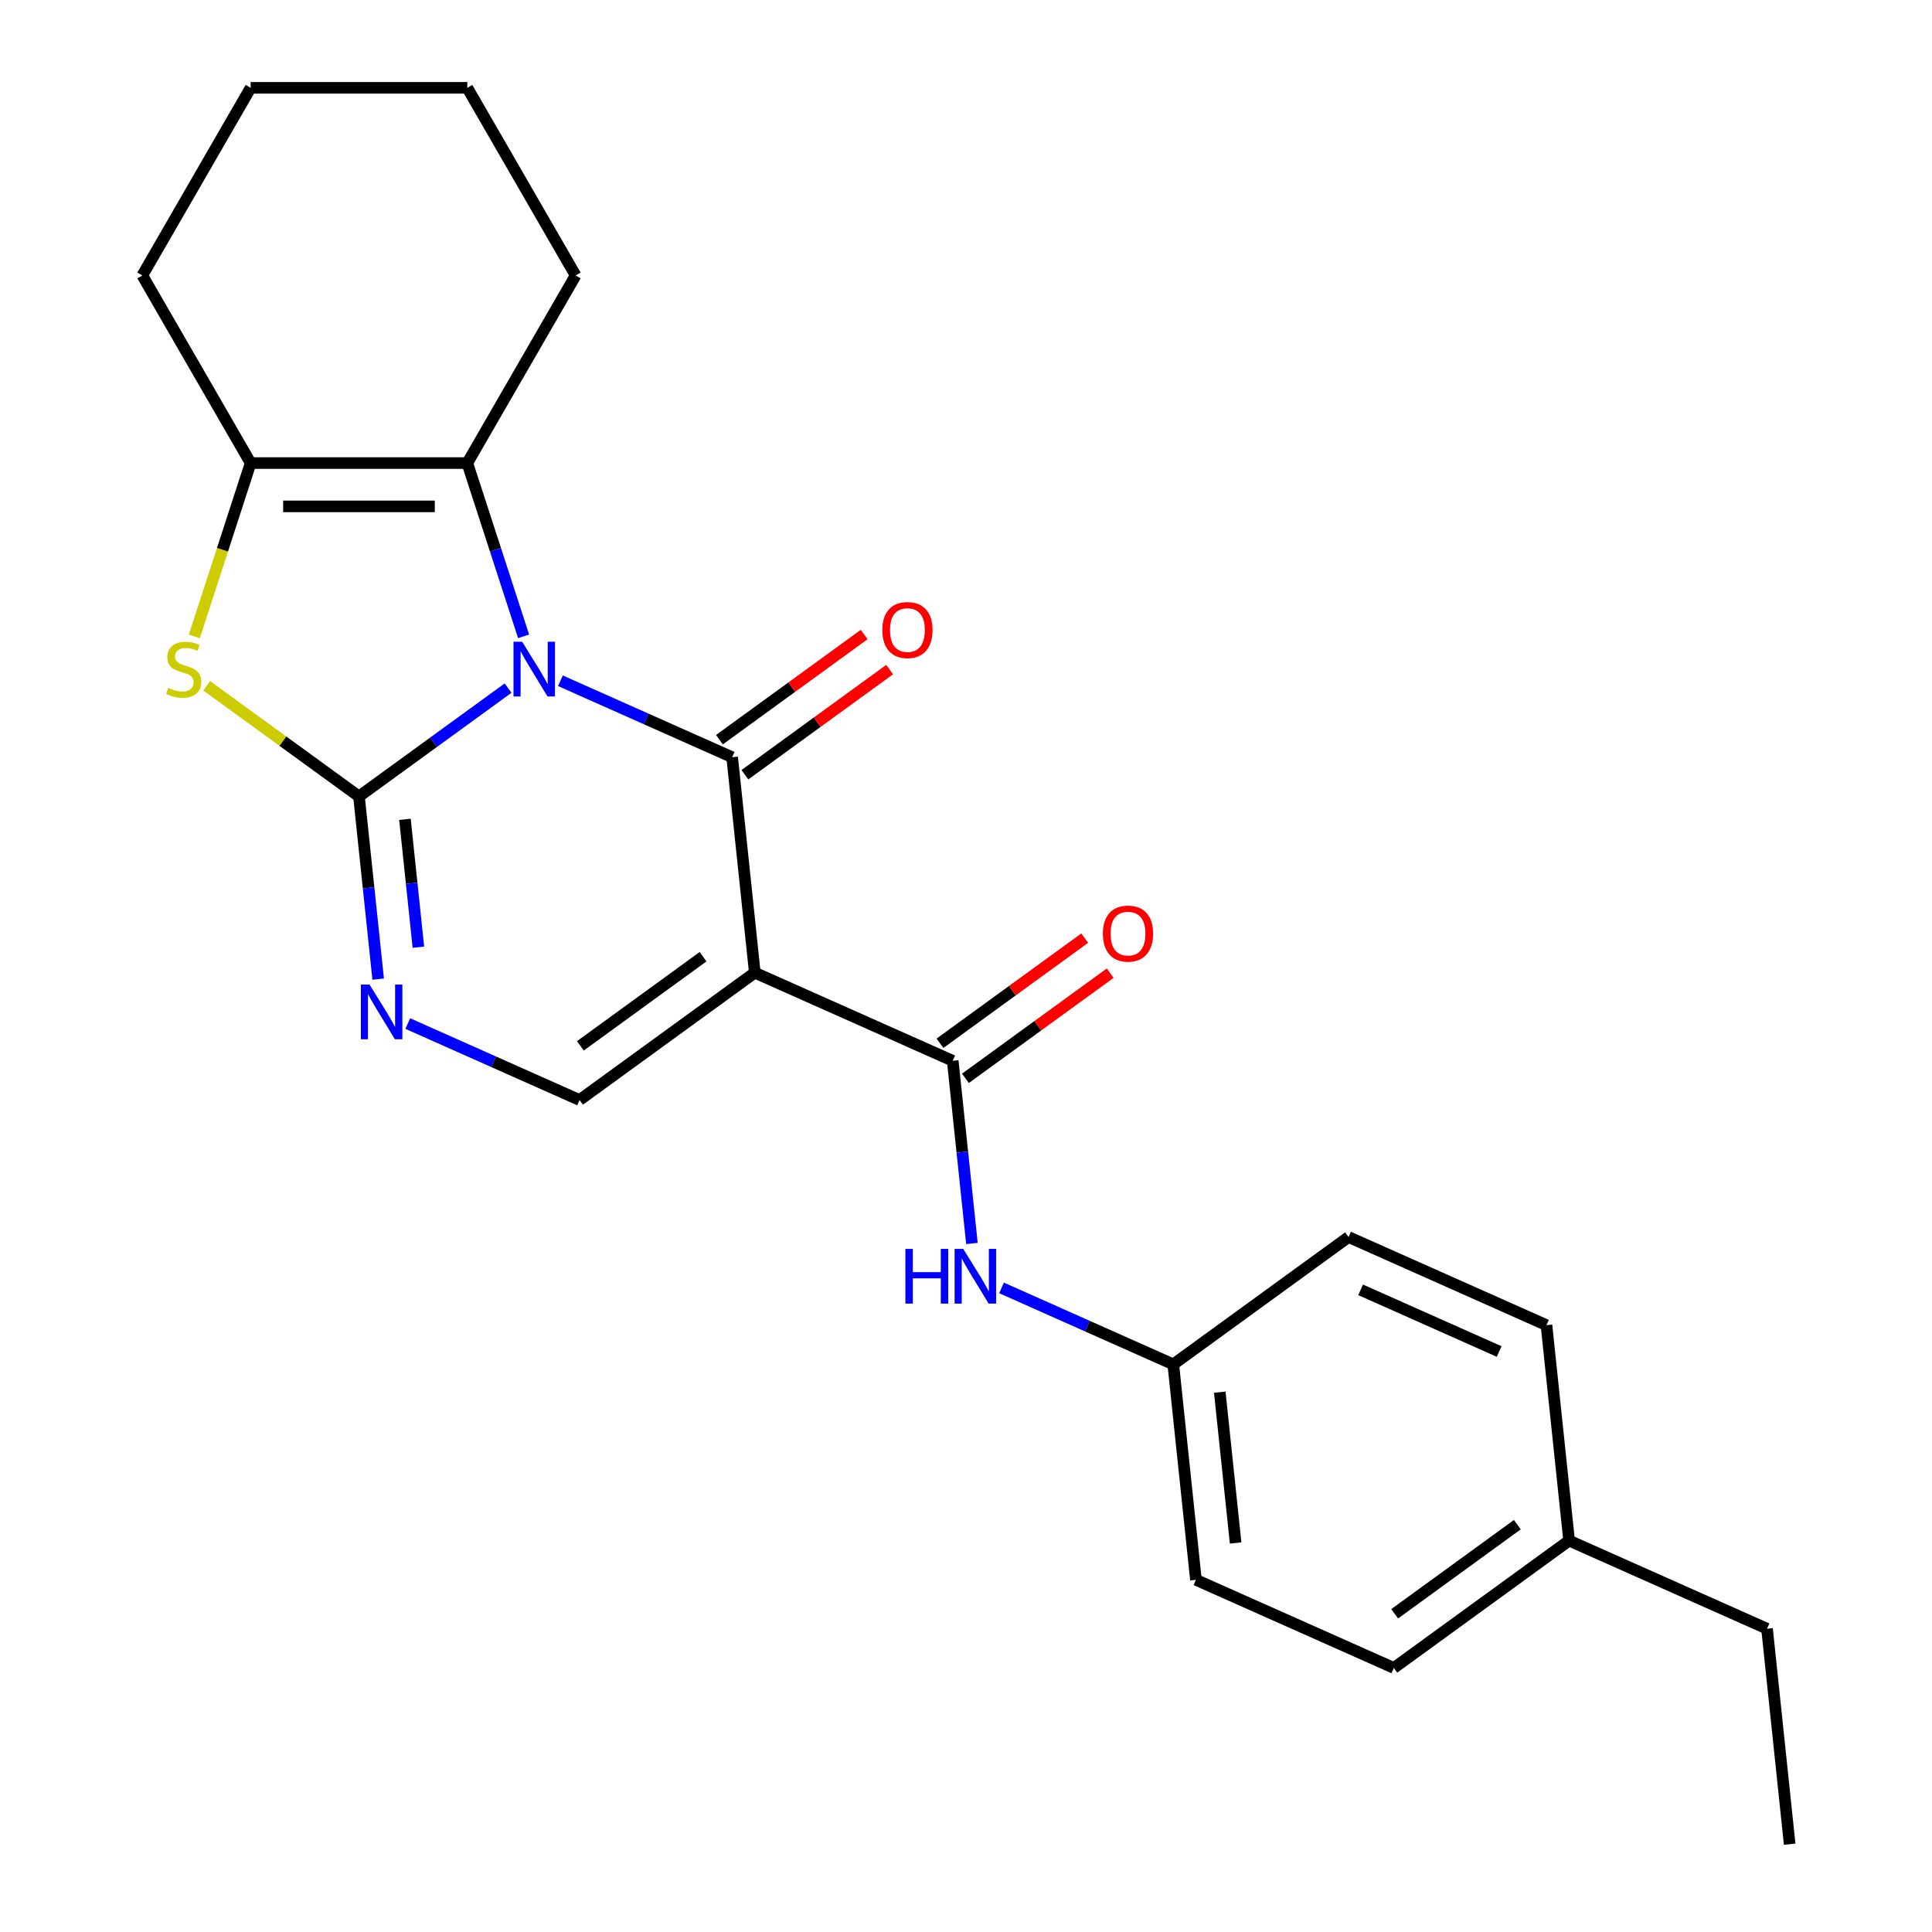 <?xml version='1.0' encoding='iso-8859-1'?>
<svg version='1.1' baseProfile='full'
              xmlns='http://www.w3.org/2000/svg'
                      xmlns:rdkit='http://www.rdkit.org/xml'
                      xmlns:xlink='http://www.w3.org/1999/xlink'
                  xml:space='preserve'
width='1000px' height='1000px' viewBox='0 0 1000 1000'>
<!-- END OF HEADER -->
<rect style='opacity:1.0;fill:#FFFFFF;stroke:none' width='1000' height='1000' x='0' y='0'> </rect>
<path class='bond-0' d='M 262.98,356.165 L 224.392,384.201' style='fill:none;fill-rule:evenodd;stroke:#0000FF;stroke-width:6px;stroke-linecap:butt;stroke-linejoin:miter;stroke-opacity:1' />
<path class='bond-0' d='M 224.392,384.201 L 185.804,412.237' style='fill:none;fill-rule:evenodd;stroke:#000000;stroke-width:6px;stroke-linecap:butt;stroke-linejoin:miter;stroke-opacity:1' />
<path class='bond-1' d='M 290.067,352.355 L 334.515,372.145' style='fill:none;fill-rule:evenodd;stroke:#0000FF;stroke-width:6px;stroke-linecap:butt;stroke-linejoin:miter;stroke-opacity:1' />
<path class='bond-1' d='M 334.515,372.145 L 378.964,391.935' style='fill:none;fill-rule:evenodd;stroke:#000000;stroke-width:6px;stroke-linecap:butt;stroke-linejoin:miter;stroke-opacity:1' />
<path class='bond-3' d='M 271.012,329.362 L 256.442,284.52' style='fill:none;fill-rule:evenodd;stroke:#0000FF;stroke-width:6px;stroke-linecap:butt;stroke-linejoin:miter;stroke-opacity:1' />
<path class='bond-3' d='M 256.442,284.52 L 241.872,239.679' style='fill:none;fill-rule:evenodd;stroke:#000000;stroke-width:6px;stroke-linecap:butt;stroke-linejoin:miter;stroke-opacity:1' />
<path class='bond-4' d='M 185.804,412.237 L 146.386,383.598' style='fill:none;fill-rule:evenodd;stroke:#000000;stroke-width:6px;stroke-linecap:butt;stroke-linejoin:miter;stroke-opacity:1' />
<path class='bond-4' d='M 146.386,383.598 L 106.968,354.959' style='fill:none;fill-rule:evenodd;stroke:#CCCC00;stroke-width:6px;stroke-linecap:butt;stroke-linejoin:miter;stroke-opacity:1' />
<path class='bond-5' d='M 185.804,412.237 L 190.773,459.516' style='fill:none;fill-rule:evenodd;stroke:#000000;stroke-width:6px;stroke-linecap:butt;stroke-linejoin:miter;stroke-opacity:1' />
<path class='bond-5' d='M 190.773,459.516 L 195.742,506.794' style='fill:none;fill-rule:evenodd;stroke:#0000FF;stroke-width:6px;stroke-linecap:butt;stroke-linejoin:miter;stroke-opacity:1' />
<path class='bond-5' d='M 209.599,424.076 L 213.077,457.171' style='fill:none;fill-rule:evenodd;stroke:#000000;stroke-width:6px;stroke-linecap:butt;stroke-linejoin:miter;stroke-opacity:1' />
<path class='bond-5' d='M 213.077,457.171 L 216.556,490.267' style='fill:none;fill-rule:evenodd;stroke:#0000FF;stroke-width:6px;stroke-linecap:butt;stroke-linejoin:miter;stroke-opacity:1' />
<path class='bond-2' d='M 378.964,391.935 L 390.685,503.456' style='fill:none;fill-rule:evenodd;stroke:#000000;stroke-width:6px;stroke-linecap:butt;stroke-linejoin:miter;stroke-opacity:1' />
<path class='bond-10' d='M 385.555,401.007 L 423.013,373.792' style='fill:none;fill-rule:evenodd;stroke:#000000;stroke-width:6px;stroke-linecap:butt;stroke-linejoin:miter;stroke-opacity:1' />
<path class='bond-10' d='M 423.013,373.792 L 460.471,346.577' style='fill:none;fill-rule:evenodd;stroke:#FF0000;stroke-width:6px;stroke-linecap:butt;stroke-linejoin:miter;stroke-opacity:1' />
<path class='bond-10' d='M 372.373,382.863 L 409.831,355.648' style='fill:none;fill-rule:evenodd;stroke:#000000;stroke-width:6px;stroke-linecap:butt;stroke-linejoin:miter;stroke-opacity:1' />
<path class='bond-10' d='M 409.831,355.648 L 447.289,328.433' style='fill:none;fill-rule:evenodd;stroke:#FF0000;stroke-width:6px;stroke-linecap:butt;stroke-linejoin:miter;stroke-opacity:1' />
<path class='bond-6' d='M 390.685,503.456 L 493.126,549.065' style='fill:none;fill-rule:evenodd;stroke:#000000;stroke-width:6px;stroke-linecap:butt;stroke-linejoin:miter;stroke-opacity:1' />
<path class='bond-8' d='M 390.685,503.456 L 299.966,569.367' style='fill:none;fill-rule:evenodd;stroke:#000000;stroke-width:6px;stroke-linecap:butt;stroke-linejoin:miter;stroke-opacity:1' />
<path class='bond-8' d='M 363.895,495.199 L 300.392,541.337' style='fill:none;fill-rule:evenodd;stroke:#000000;stroke-width:6px;stroke-linecap:butt;stroke-linejoin:miter;stroke-opacity:1' />
<path class='bond-7' d='M 241.872,239.679 L 129.736,239.679' style='fill:none;fill-rule:evenodd;stroke:#000000;stroke-width:6px;stroke-linecap:butt;stroke-linejoin:miter;stroke-opacity:1' />
<path class='bond-7' d='M 225.051,262.106 L 146.557,262.106' style='fill:none;fill-rule:evenodd;stroke:#000000;stroke-width:6px;stroke-linecap:butt;stroke-linejoin:miter;stroke-opacity:1' />
<path class='bond-13' d='M 241.872,239.679 L 297.939,142.567' style='fill:none;fill-rule:evenodd;stroke:#000000;stroke-width:6px;stroke-linecap:butt;stroke-linejoin:miter;stroke-opacity:1' />
<path class='bond-24' d='M 100.583,329.402 L 115.16,284.54' style='fill:none;fill-rule:evenodd;stroke:#CCCC00;stroke-width:6px;stroke-linecap:butt;stroke-linejoin:miter;stroke-opacity:1' />
<path class='bond-24' d='M 115.16,284.54 L 129.736,239.679' style='fill:none;fill-rule:evenodd;stroke:#000000;stroke-width:6px;stroke-linecap:butt;stroke-linejoin:miter;stroke-opacity:1' />
<path class='bond-25' d='M 211.069,529.788 L 255.517,549.578' style='fill:none;fill-rule:evenodd;stroke:#0000FF;stroke-width:6px;stroke-linecap:butt;stroke-linejoin:miter;stroke-opacity:1' />
<path class='bond-25' d='M 255.517,549.578 L 299.966,569.367' style='fill:none;fill-rule:evenodd;stroke:#000000;stroke-width:6px;stroke-linecap:butt;stroke-linejoin:miter;stroke-opacity:1' />
<path class='bond-9' d='M 493.126,549.065 L 498.095,596.344' style='fill:none;fill-rule:evenodd;stroke:#000000;stroke-width:6px;stroke-linecap:butt;stroke-linejoin:miter;stroke-opacity:1' />
<path class='bond-9' d='M 498.095,596.344 L 503.064,643.623' style='fill:none;fill-rule:evenodd;stroke:#0000FF;stroke-width:6px;stroke-linecap:butt;stroke-linejoin:miter;stroke-opacity:1' />
<path class='bond-11' d='M 499.717,558.137 L 537.175,530.923' style='fill:none;fill-rule:evenodd;stroke:#000000;stroke-width:6px;stroke-linecap:butt;stroke-linejoin:miter;stroke-opacity:1' />
<path class='bond-11' d='M 537.175,530.923 L 574.633,503.708' style='fill:none;fill-rule:evenodd;stroke:#FF0000;stroke-width:6px;stroke-linecap:butt;stroke-linejoin:miter;stroke-opacity:1' />
<path class='bond-11' d='M 486.535,539.994 L 523.993,512.779' style='fill:none;fill-rule:evenodd;stroke:#000000;stroke-width:6px;stroke-linecap:butt;stroke-linejoin:miter;stroke-opacity:1' />
<path class='bond-11' d='M 523.993,512.779 L 561.451,485.564' style='fill:none;fill-rule:evenodd;stroke:#FF0000;stroke-width:6px;stroke-linecap:butt;stroke-linejoin:miter;stroke-opacity:1' />
<path class='bond-14' d='M 129.736,239.679 L 73.669,142.567' style='fill:none;fill-rule:evenodd;stroke:#000000;stroke-width:6px;stroke-linecap:butt;stroke-linejoin:miter;stroke-opacity:1' />
<path class='bond-12' d='M 518.391,666.616 L 562.839,686.406' style='fill:none;fill-rule:evenodd;stroke:#0000FF;stroke-width:6px;stroke-linecap:butt;stroke-linejoin:miter;stroke-opacity:1' />
<path class='bond-12' d='M 562.839,686.406 L 607.288,706.196' style='fill:none;fill-rule:evenodd;stroke:#000000;stroke-width:6px;stroke-linecap:butt;stroke-linejoin:miter;stroke-opacity:1' />
<path class='bond-16' d='M 607.288,706.196 L 698.007,640.284' style='fill:none;fill-rule:evenodd;stroke:#000000;stroke-width:6px;stroke-linecap:butt;stroke-linejoin:miter;stroke-opacity:1' />
<path class='bond-17' d='M 607.288,706.196 L 619.009,817.717' style='fill:none;fill-rule:evenodd;stroke:#000000;stroke-width:6px;stroke-linecap:butt;stroke-linejoin:miter;stroke-opacity:1' />
<path class='bond-17' d='M 631.35,720.58 L 639.555,798.644' style='fill:none;fill-rule:evenodd;stroke:#000000;stroke-width:6px;stroke-linecap:butt;stroke-linejoin:miter;stroke-opacity:1' />
<path class='bond-21' d='M 297.939,142.567 L 241.872,45.455' style='fill:none;fill-rule:evenodd;stroke:#000000;stroke-width:6px;stroke-linecap:butt;stroke-linejoin:miter;stroke-opacity:1' />
<path class='bond-26' d='M 73.669,142.567 L 129.736,45.455' style='fill:none;fill-rule:evenodd;stroke:#000000;stroke-width:6px;stroke-linecap:butt;stroke-linejoin:miter;stroke-opacity:1' />
<path class='bond-15' d='M 812.169,797.415 L 721.45,863.326' style='fill:none;fill-rule:evenodd;stroke:#000000;stroke-width:6px;stroke-linecap:butt;stroke-linejoin:miter;stroke-opacity:1' />
<path class='bond-15' d='M 785.379,789.158 L 721.876,835.296' style='fill:none;fill-rule:evenodd;stroke:#000000;stroke-width:6px;stroke-linecap:butt;stroke-linejoin:miter;stroke-opacity:1' />
<path class='bond-20' d='M 812.169,797.415 L 914.61,843.024' style='fill:none;fill-rule:evenodd;stroke:#000000;stroke-width:6px;stroke-linecap:butt;stroke-linejoin:miter;stroke-opacity:1' />
<path class='bond-27' d='M 812.169,797.415 L 800.448,685.894' style='fill:none;fill-rule:evenodd;stroke:#000000;stroke-width:6px;stroke-linecap:butt;stroke-linejoin:miter;stroke-opacity:1' />
<path class='bond-18' d='M 698.007,640.284 L 800.448,685.894' style='fill:none;fill-rule:evenodd;stroke:#000000;stroke-width:6px;stroke-linecap:butt;stroke-linejoin:miter;stroke-opacity:1' />
<path class='bond-18' d='M 704.251,667.614 L 775.96,699.541' style='fill:none;fill-rule:evenodd;stroke:#000000;stroke-width:6px;stroke-linecap:butt;stroke-linejoin:miter;stroke-opacity:1' />
<path class='bond-19' d='M 619.009,817.717 L 721.45,863.326' style='fill:none;fill-rule:evenodd;stroke:#000000;stroke-width:6px;stroke-linecap:butt;stroke-linejoin:miter;stroke-opacity:1' />
<path class='bond-23' d='M 914.61,843.024 L 926.331,954.545' style='fill:none;fill-rule:evenodd;stroke:#000000;stroke-width:6px;stroke-linecap:butt;stroke-linejoin:miter;stroke-opacity:1' />
<path class='bond-22' d='M 241.872,45.455 L 129.736,45.455' style='fill:none;fill-rule:evenodd;stroke:#000000;stroke-width:6px;stroke-linecap:butt;stroke-linejoin:miter;stroke-opacity:1' />
<path  class='atom-0' d='M 270.263 332.165
L 279.543 347.165
Q 280.463 348.645, 281.943 351.325
Q 283.423 354.005, 283.503 354.165
L 283.503 332.165
L 287.263 332.165
L 287.263 360.485
L 283.383 360.485
L 273.423 344.085
Q 272.263 342.165, 271.023 339.965
Q 269.823 337.765, 269.463 337.085
L 269.463 360.485
L 265.783 360.485
L 265.783 332.165
L 270.263 332.165
' fill='#0000FF'/>
<path  class='atom-5' d='M 87.085 356.045
Q 87.405 356.165, 88.725 356.725
Q 90.045 357.285, 91.485 357.645
Q 92.965 357.965, 94.405 357.965
Q 97.085 357.965, 98.645 356.685
Q 100.205 355.365, 100.205 353.085
Q 100.205 351.525, 99.405 350.565
Q 98.645 349.605, 97.445 349.085
Q 96.245 348.565, 94.245 347.965
Q 91.725 347.205, 90.205 346.485
Q 88.725 345.765, 87.645 344.245
Q 86.605 342.725, 86.605 340.165
Q 86.605 336.605, 89.005 334.405
Q 91.445 332.205, 96.245 332.205
Q 99.525 332.205, 103.245 333.765
L 102.325 336.845
Q 98.925 335.445, 96.365 335.445
Q 93.605 335.445, 92.085 336.605
Q 90.565 337.725, 90.605 339.685
Q 90.605 341.205, 91.365 342.125
Q 92.165 343.045, 93.285 343.565
Q 94.445 344.085, 96.365 344.685
Q 98.925 345.485, 100.445 346.285
Q 101.965 347.085, 103.045 348.725
Q 104.165 350.325, 104.165 353.085
Q 104.165 357.005, 101.525 359.125
Q 98.925 361.205, 94.565 361.205
Q 92.045 361.205, 90.125 360.645
Q 88.245 360.125, 86.005 359.205
L 87.085 356.045
' fill='#CCCC00'/>
<path  class='atom-6' d='M 191.265 509.598
L 200.545 524.598
Q 201.465 526.078, 202.945 528.758
Q 204.425 531.438, 204.505 531.598
L 204.505 509.598
L 208.265 509.598
L 208.265 537.918
L 204.385 537.918
L 194.425 521.518
Q 193.265 519.598, 192.025 517.398
Q 190.825 515.198, 190.465 514.518
L 190.465 537.918
L 186.785 537.918
L 186.785 509.598
L 191.265 509.598
' fill='#0000FF'/>
<path  class='atom-10' d='M 468.627 646.426
L 472.467 646.426
L 472.467 658.466
L 486.947 658.466
L 486.947 646.426
L 490.787 646.426
L 490.787 674.746
L 486.947 674.746
L 486.947 661.666
L 472.467 661.666
L 472.467 674.746
L 468.627 674.746
L 468.627 646.426
' fill='#0000FF'/>
<path  class='atom-10' d='M 498.587 646.426
L 507.867 661.426
Q 508.787 662.906, 510.267 665.586
Q 511.747 668.266, 511.827 668.426
L 511.827 646.426
L 515.587 646.426
L 515.587 674.746
L 511.707 674.746
L 501.747 658.346
Q 500.587 656.426, 499.347 654.226
Q 498.147 652.026, 497.787 651.346
L 497.787 674.746
L 494.107 674.746
L 494.107 646.426
L 498.587 646.426
' fill='#0000FF'/>
<path  class='atom-11' d='M 456.683 326.104
Q 456.683 319.304, 460.043 315.504
Q 463.403 311.704, 469.683 311.704
Q 475.963 311.704, 479.323 315.504
Q 482.683 319.304, 482.683 326.104
Q 482.683 332.984, 479.283 336.904
Q 475.883 340.784, 469.683 340.784
Q 463.443 340.784, 460.043 336.904
Q 456.683 333.024, 456.683 326.104
M 469.683 337.584
Q 474.003 337.584, 476.323 334.704
Q 478.683 331.784, 478.683 326.104
Q 478.683 320.544, 476.323 317.744
Q 474.003 314.904, 469.683 314.904
Q 465.363 314.904, 463.003 317.704
Q 460.683 320.504, 460.683 326.104
Q 460.683 331.824, 463.003 334.704
Q 465.363 337.584, 469.683 337.584
' fill='#FF0000'/>
<path  class='atom-12' d='M 570.845 483.234
Q 570.845 476.434, 574.205 472.634
Q 577.565 468.834, 583.845 468.834
Q 590.125 468.834, 593.485 472.634
Q 596.845 476.434, 596.845 483.234
Q 596.845 490.114, 593.445 494.034
Q 590.045 497.914, 583.845 497.914
Q 577.605 497.914, 574.205 494.034
Q 570.845 490.154, 570.845 483.234
M 583.845 494.714
Q 588.165 494.714, 590.485 491.834
Q 592.845 488.914, 592.845 483.234
Q 592.845 477.674, 590.485 474.874
Q 588.165 472.034, 583.845 472.034
Q 579.525 472.034, 577.165 474.834
Q 574.845 477.634, 574.845 483.234
Q 574.845 488.954, 577.165 491.834
Q 579.525 494.714, 583.845 494.714
' fill='#FF0000'/>
</svg>
